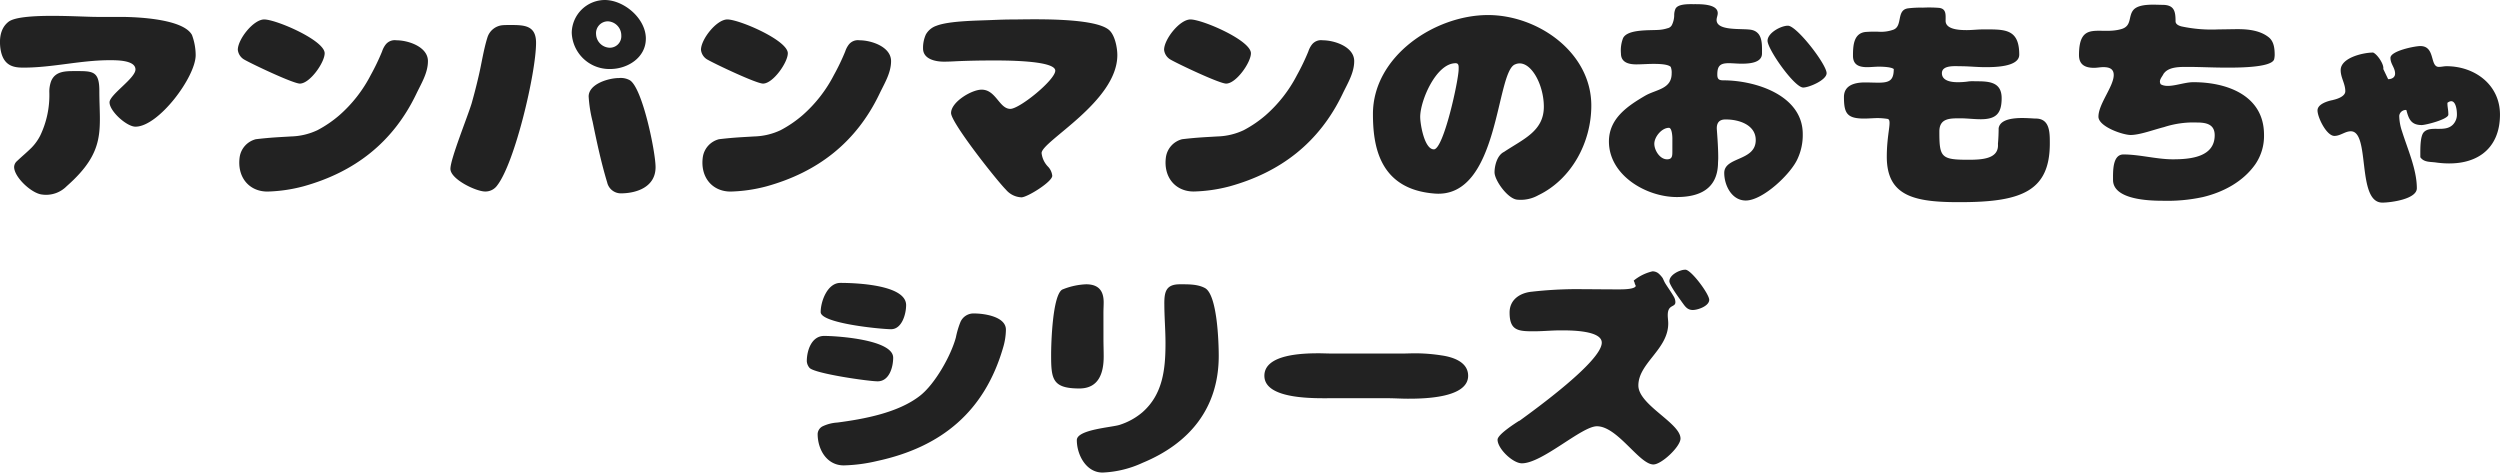<svg xmlns="http://www.w3.org/2000/svg" width="518.208" height="97.952"><path d="M-254.256-25.152c6,0,11.808-1.536,17.808-1.536,1.392,0,5.376-.048,5.376,1.92,0,1.824-5.376,5.232-5.376,6.816,0,1.824,3.552,5.04,5.376,5.04,4.8,0,12.48-10.32,12.48-14.832a12.157,12.157,0,0,0-.768-4.176c-1.824-3.36-11.472-3.744-14.88-3.744h-4.9c-3.408,0-15.744-.912-18.24,1.008-1.3,1.008-1.968,2.688-1.728,5.184C-258.672-25.344-256.176-25.152-254.256-25.152Zm10.656.72c-1.968,0-4.08,0-4.944,2.064a6.284,6.284,0,0,0-.384,2.3,19.359,19.359,0,0,1-1.872,8.976,10.251,10.251,0,0,1-1.776,2.5c-1.008,1.008-2.064,1.872-3.072,2.832a1.685,1.685,0,0,0-.576,1.2c0,2.112,3.6,5.472,5.76,5.712a5.981,5.981,0,0,0,5.136-1.728c8.3-7.3,6.768-11.712,6.768-19.776C-238.56-24.528-240-24.432-243.6-24.432Zm35.136-2.352c1.488.864,10.08,4.944,11.472,4.944,2.064,0,5.136-4.368,5.136-6.288,0-2.688-10.08-7.008-12.528-7.008-2.256,0-5.472,4.128-5.472,6.288A2.657,2.657,0,0,0-208.464-26.784Zm31.488-4.032a2.4,2.4,0,0,0-2.256.912,4.792,4.792,0,0,0-.72,1.392,45.858,45.858,0,0,1-2.352,4.9,28.318,28.318,0,0,1-6.528,8.352,24.137,24.137,0,0,1-4.512,3.072,13.618,13.618,0,0,1-5.424,1.3c-2.3.144-4.08.192-7.344.576a4.51,4.51,0,0,0-3.36,3.7c-.576,4.128,1.92,7.152,5.76,7.152A31.945,31.945,0,0,0-196.32-.528c10.608-2.928,18.624-9.072,23.472-19.2,1.008-2.112,2.4-4.32,2.4-6.768C-170.448-29.472-174.528-30.816-176.976-30.816Zm51.7-.336c0-4.176-4.512-8.016-8.544-8.016A6.9,6.9,0,0,0-140.64-32.4a7.8,7.8,0,0,0,7.968,7.536C-129.072-24.864-125.28-27.216-125.28-31.152Zm-5.088-.624a2.383,2.383,0,0,1-2.448,2.5,2.919,2.919,0,0,1-2.784-2.784,2.462,2.462,0,0,1,2.448-2.688A2.923,2.923,0,0,1-130.368-31.776Zm-22.944-2.208c-.576,0-1.152,0-1.728.048a3.627,3.627,0,0,0-3.072,2.5c-.816,2.592-1.2,5.376-1.824,8.016q-.648,2.808-1.44,5.616c-.816,2.736-4.416,11.568-4.416,13.632,0,2.16,5.328,4.7,7.2,4.7A2.985,2.985,0,0,0-156.1-.72c3.7-4.752,8.064-23.424,8.064-29.568C-148.032-33.888-150.432-33.984-153.312-33.984Zm16.176,14.832a27.718,27.718,0,0,0,.816,5.184c.864,4.224,1.776,8.5,3.024,12.624A2.915,2.915,0,0,0-130.512.912c3.456,0,7.248-1.392,7.248-5.424,0-3.168-2.736-16.56-5.376-18.048a3.9,3.9,0,0,0-2.208-.432C-132.96-22.992-137.136-21.792-137.136-19.152Zm24.672-7.632c1.488.864,10.08,4.944,11.472,4.944,2.064,0,5.136-4.368,5.136-6.288,0-2.688-10.08-7.008-12.528-7.008-2.256,0-5.472,4.128-5.472,6.288A2.657,2.657,0,0,0-112.464-26.784Zm31.488-4.032a2.4,2.4,0,0,0-2.256.912,4.792,4.792,0,0,0-.72,1.392,45.858,45.858,0,0,1-2.352,4.9,28.318,28.318,0,0,1-6.528,8.352,24.137,24.137,0,0,1-4.512,3.072,13.618,13.618,0,0,1-5.424,1.3c-2.3.144-4.08.192-7.344.576a4.51,4.51,0,0,0-3.36,3.7c-.576,4.128,1.92,7.152,5.76,7.152A31.946,31.946,0,0,0-100.32-.528C-89.712-3.456-81.7-9.6-76.848-19.728c1.008-2.112,2.4-4.32,2.4-6.768C-74.448-29.472-78.528-30.816-80.976-30.816ZM-41.856-4.56a4.807,4.807,0,0,1-1.392-2.88c0-2.448,15.7-10.656,15.7-20.3,0-1.536-.48-3.984-1.584-5.088-2.832-2.832-16.9-2.3-20.16-2.3-1.344,0-2.64.048-3.984.1-3.024.144-9.072.144-11.76,1.2a3.969,3.969,0,0,0-2.208,1.824,6.721,6.721,0,0,0-.576,2.88c0,2.208,2.544,2.736,4.32,2.736.96,0,1.872-.048,2.832-.1q3.6-.144,7.2-.144c1.824,0,13.056-.1,13.056,2.112,0,1.92-7.392,7.92-9.312,7.92-2.3,0-2.976-3.984-5.952-3.984-2.064,0-6.336,2.544-6.336,4.848,0,2.016,9.5,14.016,11.376,15.888a4.435,4.435,0,0,0,3.216,1.584c1.2,0,6.384-3.216,6.384-4.464A3.215,3.215,0,0,0-41.9-4.608Zm25.392-22.224c1.488.864,10.08,4.944,11.472,4.944,2.064,0,5.136-4.368,5.136-6.288,0-2.688-10.08-7.008-12.528-7.008-2.256,0-5.472,4.128-5.472,6.288A2.657,2.657,0,0,0-16.464-26.784Zm31.488-4.032a2.4,2.4,0,0,0-2.256.912,4.791,4.791,0,0,0-.72,1.392,45.858,45.858,0,0,1-2.352,4.9,28.318,28.318,0,0,1-6.528,8.352,24.137,24.137,0,0,1-4.512,3.072,13.618,13.618,0,0,1-5.424,1.3c-2.3.144-4.08.192-7.344.576a4.51,4.51,0,0,0-3.36,3.7C-18.048-2.5-15.552.528-11.712.528A31.946,31.946,0,0,0-4.32-.528C6.288-3.456,14.3-9.6,19.152-19.728c1.008-2.112,2.4-4.32,2.4-6.768C21.552-29.472,17.472-30.816,15.024-30.816ZM52.608-7.68C51.12-6.96,50.64-4.7,50.64-3.456c0,1.632,2.64,5.376,4.608,5.664A7.423,7.423,0,0,0,59.712,1.3C66.528-1.968,70.7-9.552,70.7-17.28c0-11.04-11.088-18.768-21.408-18.768-11.04,0-23.856,8.544-23.856,20.5C25.44-9.168,26.592.1,38.3.96c13.392.96,12.576-25.3,16.608-26.784,2.976-1.3,5.952,3.936,5.952,8.784C60.864-11.952,56.544-10.32,52.608-7.68ZM35.232-14.928c0-3.408,3.312-11.136,7.344-11.136.72,0,.624.72.624,1.248,0,2.256-3.12,16.608-5.136,16.608C36.1-8.208,35.232-13.44,35.232-14.928Zm46.656-4.416c-3.7,2.16-7.536,4.752-7.536,9.5,0,7.008,7.728,11.52,14.064,11.52,4.656,0,8.352-1.632,8.544-6.816,0-.432.048-.864.048-1.3,0-1.968-.144-3.936-.288-5.9-.144-2.16,1.488-2.064,1.92-2.064,2.64,0,6.144,1.1,6.144,4.272,0,4.416-6.528,3.408-6.528,6.816,0,2.544,1.536,5.712,4.464,5.712,3.552,0,9.408-5.568,10.752-8.688a11.668,11.668,0,0,0,1.056-5.088c0-8.064-9.84-11.136-16.464-11.136-.912,0-1.248-.24-1.248-1.2,0-1.776.576-2.352,2.352-2.352.864,0,1.776.1,2.64.1,1.488,0,4.272-.1,4.272-2.112,0-1.248.1-2.928-.672-3.984a2.4,2.4,0,0,0-1.3-.864c-1.632-.48-7.44.384-7.44-2.112,0-.48.24-.912.24-1.392,0-1.968-3.648-1.872-4.992-1.872-1.008,0-3.312-.1-3.792,1.008a3.322,3.322,0,0,0-.24,1.344,4.752,4.752,0,0,1-.48,1.968,1.3,1.3,0,0,1-.912.672,7.268,7.268,0,0,1-1.776.336c-1.872.144-6.528-.192-7.44,1.728a7.066,7.066,0,0,0-.432,3.168c0,1.872,1.632,2.256,3.168,2.256,1.2,0,2.352-.1,3.552-.1.864,0,2.976,0,3.6.624a3.267,3.267,0,0,1,.192,1.344C87.36-20.688,84.144-20.64,81.888-19.344Zm32.736-1.68c1.2,0,4.848-1.536,4.848-2.976,0-1.824-6.192-9.84-8.016-9.84-1.44,0-4.224,1.488-4.224,3.12C107.232-28.944,112.8-21.024,114.624-21.024ZM87.5-7.728c0,.912-.048,1.584-1.1,1.584-1.488,0-2.64-1.872-2.64-3.216,0-1.44,1.536-3.312,3.024-3.312.624,0,.72,1.728.72,2.208Zm45.888-17.088c0,2.352-.96,2.784-3.168,2.784-.912,0-1.872-.048-2.784-.048-2.064,0-4.368.528-4.368,3.024,0,3.36.624,4.464,4.176,4.464,1.008,0,1.968-.1,2.928-.1a14.335,14.335,0,0,1,2.064.192h-.048c.864.336-.24,2.976-.24,7.824,0,8.5,6.192,9.5,16.032,9.408,11.9-.1,17.76-2.352,17.76-12.144,0-2.208.048-5.184-2.928-5.184-1.248,0-7.248-.816-7.68,2.016,0,1.008-.048,2.16-.144,3.216.24,3.072-3.072,3.312-6.144,3.312-5.664,0-6-.528-6-5.856,0-2.784,2.208-2.736,4.368-2.736,1.392,0,2.784.192,4.224.192,3.168,0,4.32-1.2,4.32-4.368,0-3.5-2.832-3.5-5.52-3.5a7.718,7.718,0,0,0-1.488.048h.048a15.8,15.8,0,0,1-2.16.144c-1.248,0-3.264-.24-3.264-1.872,0-1.728,2.784-1.44,3.888-1.44,1.68,0,3.36.192,5.088.192,1.776,0,7.056,0,7.056-2.592,0-5.472-3.12-5.232-7.536-5.232-1.1,0-2.208.144-3.312.144-1.3,0-4.416-.048-4.416-1.92,0-1.2.192-2.5-1.344-2.688a26.169,26.169,0,0,0-3.36-.048,21.605,21.605,0,0,0-3.072.144c-2.5.336-1.056,3.648-3.024,4.416a7.465,7.465,0,0,1-3.072.432,25.119,25.119,0,0,0-2.688.048c-2.544.24-2.64,2.928-2.64,4.944,0,1.872,1.248,2.352,2.928,2.352.816,0,1.632-.1,2.448-.1.72,0,2.64.048,3.12.528Zm62.784,11.04c1.968,0,3.744.336,3.744,2.64,0,4.56-5.088,4.992-8.688,4.992-3.312,0-6.912-1.008-10.224-1.008-2.3,0-2.16,3.552-2.16,5.28,0,4.08,7.44,4.32,10.272,4.32a34.939,34.939,0,0,0,8.352-.768c4.224-1.008,8.3-3.168,10.848-6.768a10.383,10.383,0,0,0,1.824-6.144c0-8.16-7.68-10.9-14.64-10.9-2.256,0-5.136,1.392-6.768.432-.528-.864.336-1.536.624-2.256v.048c1.008-1.44,3.36-1.392,4.944-1.392,2.544,0,5.136.144,7.68.144,1.68,0,9.84.144,10.272-1.776a4.73,4.73,0,0,0,.1-.816c0-1.344-.144-2.88-1.3-3.744-1.728-1.344-4.128-1.632-6.288-1.632-1.344,0-2.688.048-4.032.048a29.7,29.7,0,0,1-7.728-.624c-.528-.144-1.2-.432-1.2-1.056,0-2.112-.288-3.408-2.736-3.408-1.488,0-4.8-.336-6,1.056-1.1,1.3-.288,3.264-2.4,3.936-4.512,1.392-8.88-1.968-8.88,5.424,0,2.016,1.3,2.64,3.12,2.64.624,0,1.3-.144,1.92-.144,1.152,0,2.16.288,2.16,1.632,0,2.352-3.168,6-3.168,8.64,0,2.064,5.136,3.84,6.768,3.792,1.92-.048,4.56-1.056,6.816-1.632A19.677,19.677,0,0,1,196.176-13.776Zm43.488-2.544c.48,1.872,1.008,3.072,3.168,3.072.864,0,5.52-1.2,5.52-2.16,0-1.1-.192-1.44-.192-2.448,1.584-1.2,1.968,1.152,1.968,2.352a2.966,2.966,0,0,1-.816,2.16c-1.68,1.728-4.656.1-6.048,1.584-.768.816-.72,3.5-.72,4.608v.576c.768,1.1,2.064.912,3.312,1.1,8.112,1.1,13.2-2.688,13.2-9.936,0-6.192-5.232-10.032-11.088-10.032-.528,0-1.056.144-1.584.144-1.92,0-.672-4.32-3.84-4.32-1.152,0-6.192,1.008-6.192,2.448,0,1.3.96,2.016.96,3.264,0,.816-.72,1.152-1.44,1.152l-1.008-2.112c.192-.96-1.248-3.072-2.112-3.408-2.016,0-6.72,1.056-6.72,3.648,0,1.584.96,2.784.96,4.368,0,1.1-1.728,1.632-2.592,1.824h.048c-1.056.192-3.216.816-3.216,2.16,0,1.44,1.872,5.28,3.5,5.28,1.248,0,2.208-.96,3.408-.96,4.08,0,1.152,14.784,6.528,14.784,1.776,0,7.152-.72,7.152-2.976,0-3.888-1.92-8.112-3.072-11.808a10.553,10.553,0,0,1-.576-3.216,1.375,1.375,0,0,1,1.44-1.2ZM-89.04,25.52c0,2.352,12.576,3.552,14.592,3.552,2.256,0,3.12-3.168,3.12-4.992,0-4.272-10.656-4.608-13.632-4.608C-87.648,19.472-89.04,23.312-89.04,25.52Zm31.824.288a2.955,2.955,0,0,0-2.832,1.728,17.8,17.8,0,0,0-.96,3.216C-62.016,34.544-65.376,40.5-68.5,42.9c-4.512,3.5-11.568,4.8-17.088,5.52a8.272,8.272,0,0,0-3.024.768,1.875,1.875,0,0,0-1.056,1.584c0,3.216,1.872,6.528,5.424,6.528a33.264,33.264,0,0,0,6.912-.912c13.344-2.88,22.272-10.272,26.112-23.52a13.514,13.514,0,0,0,.576-3.7C-50.64,26.432-55.2,25.808-57.216,25.808Zm-31.1,4.656c-2.64,0-3.6,3.072-3.6,5.232a2.349,2.349,0,0,0,.528,1.344c.864,1.2,12.24,2.832,14.16,2.832,2.4,0,3.216-2.928,3.216-4.9C-74.016,31.232-85.632,30.464-88.32,30.464Zm70.512-6.624c0,2.688.24,5.424.24,8.112,0,5.376-.528,10.608-4.8,14.352a13.7,13.7,0,0,1-4.7,2.592c-1.584.528-8.88.96-8.88,3.168,0,3.024,1.92,6.72,5.328,6.72a21.762,21.762,0,0,0,8.3-2.016C-12.576,52.736-6.528,45.44-6.528,34.592c0-2.736-.288-12.72-2.88-14.064-1.536-.816-3.5-.768-5.184-.768C-17.52,19.76-17.808,21.392-17.808,23.84Zm-12.624,1.872c0-.768.048-1.488.048-2.208,0-2.5-1.152-3.744-3.648-3.744a14.523,14.523,0,0,0-4.944,1.1c-2.016,1.2-2.3,11.136-2.3,13.536,0,4.992.24,6.96,5.856,6.96,4.032,0,5.04-3.216,5.04-6.624,0-1.248-.048-2.448-.048-3.7Zm47.232,8.4c-.864,0-1.728-.048-2.592-.048-3.12,0-11.28.144-11.28,4.656,0,5.04,10.8,4.656,14.064,4.656H28.464c1.392,0,2.832.1,4.224.1,3.168,0,12.48-.1,12.48-4.752,0-2.88-3.168-3.888-5.52-4.224a35.645,35.645,0,0,0-5.52-.432c-.864,0-1.776.048-2.64.048Zm72.576-10.8c.672.864,1.1,1.776,2.352,1.776,1.056,0,3.408-.816,3.408-2.112,0-1.2-3.744-6.24-4.944-6.24-1.152,0-3.312,1.056-3.312,2.4,0,.768,2.016,3.5,2.544,4.224Zm-9.648-3.744H79.68l.24.528c-.192.768-3.024.72-3.648.72-3.12,0-6.24-.048-9.36-.048a85.029,85.029,0,0,0-8.544.528c-2.448.24-4.608,1.632-4.608,4.32,0,3.744,1.776,3.888,4.992,3.888,1.872,0,3.744-.192,5.616-.192,1.776,0,8.5-.048,8.5,2.544,0,3.84-13.728,13.776-17.088,16.224v-.048c-.912.576-4.512,2.88-4.512,3.936,0,1.872,3.168,4.9,5.04,4.9,4.224,0,12.384-7.68,15.552-7.68,4.272,0,8.784,7.92,11.712,7.92,1.68,0,5.616-3.7,5.616-5.376,0-3.216-8.736-6.96-8.736-10.992,0-4.656,6.192-7.488,6.192-12.864,0-.576-.1-1.152-.1-1.728,0-2.3,1.584-1.536,1.584-2.688a2.311,2.311,0,0,0-.336-1.152c-.528-.912-1.152-1.776-1.728-2.688-.24-.384-.384-.768-.576-1.152a5.392,5.392,0,0,0-.864-.96,1.972,1.972,0,0,0-1.248-.432,9.538,9.538,0,0,0-3.888,1.92Z" transform="translate(259.152 39.168)" fill="#222"/></svg>